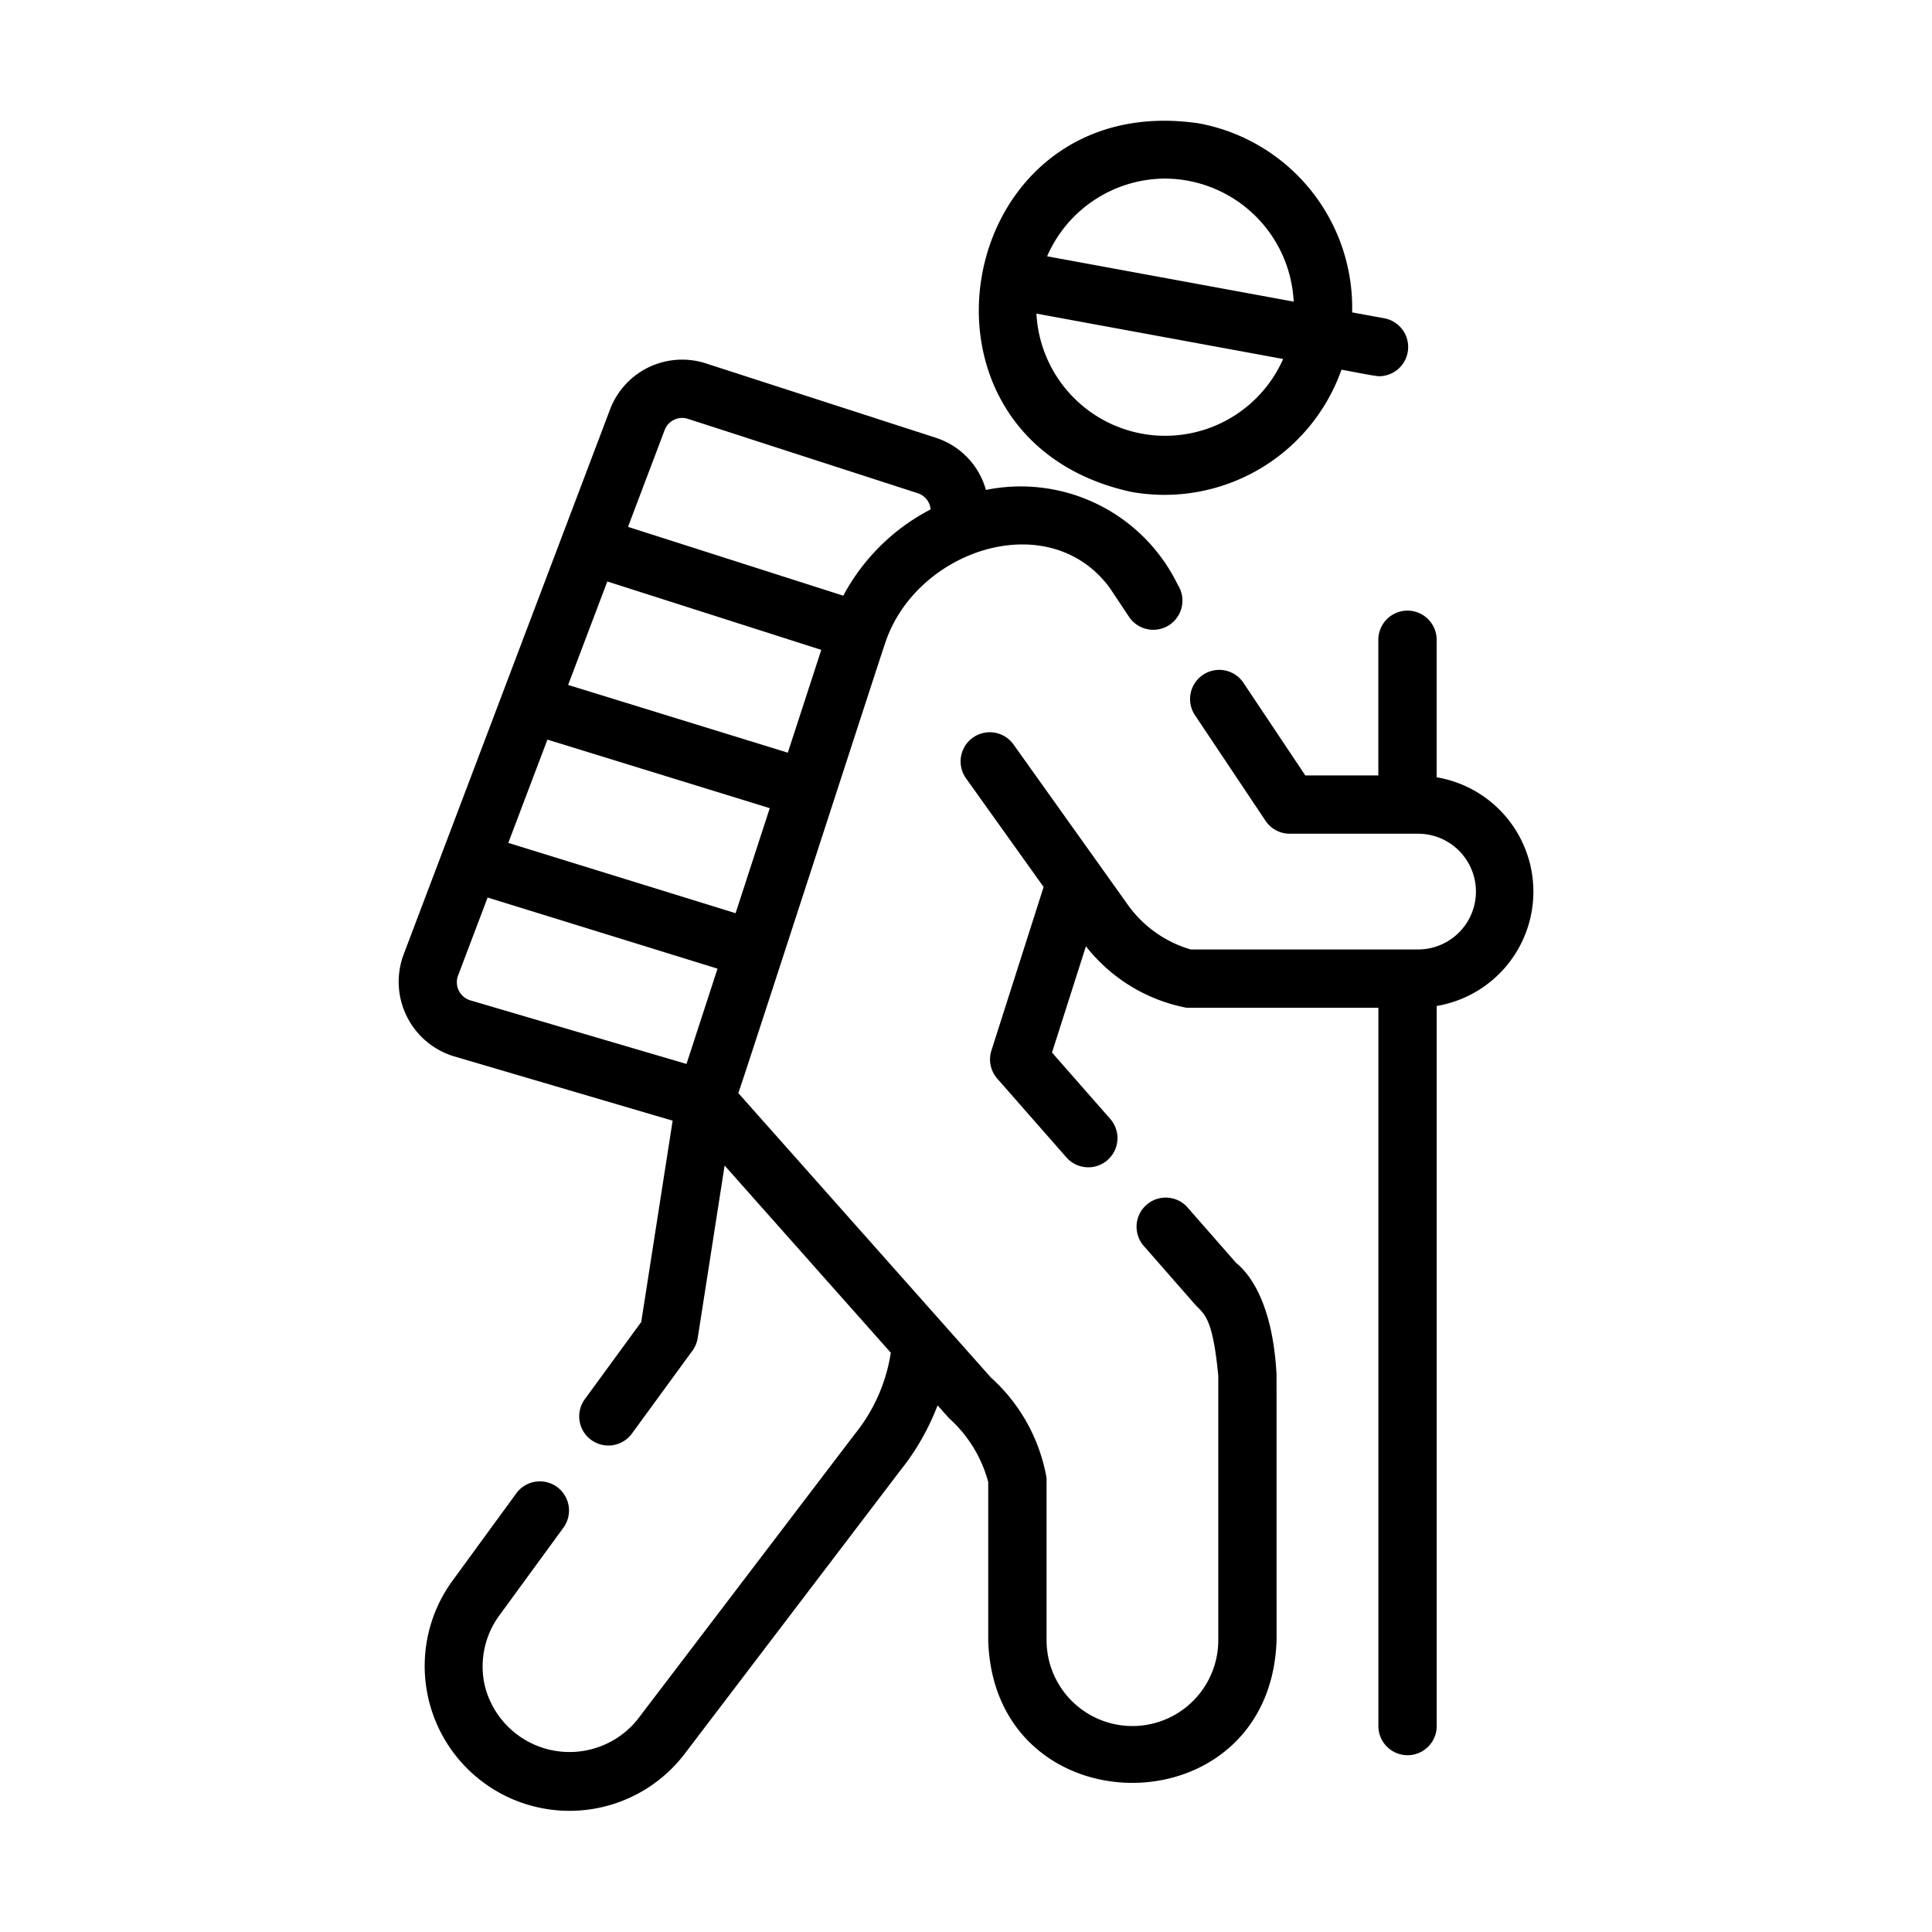 <svg xmlns="http://www.w3.org/2000/svg" id="a860f308-846f-4efa-84b1-a34299ac6a86" viewBox="0 0 64 64" data-name="Line"><path d="m47.591 25.749v-4.555a.966.966 0 0 0 -1.932 0v4.493h-2.419l-2.069-3.097a.966.966 0 0 0 -1.605 1.073l2.356 3.526a.965.965 0 0 0 .803.429s4.245-0 4.25 0a1.917 1.917 0 0 1 -0 3.834h-7.533a3.909 3.909 0 0 1 -2.122-1.537l-3.746-5.253a.966.966 0 0 0 -1.573 1.122l2.57 3.598-1.729 5.418a.967.967 0 0 0 .194.931l2.289 2.608a.966.966 0 0 0 1.453-1.274l-1.929-2.198 1.124-3.521a5.564 5.564 0 0 0 3.334 2.038l6.354-0v23.794a.966.966 0 0 0 1.932-0v-23.854a3.841 3.841 0 0 0 0-7.575z"></path><path d="m40.948 41.835-1.632-1.863a.966.966 0 0 0 -1.452 1.272l1.7 1.942c.291.342.602.346.793 2.396l-0 8.751a2.844 2.844 0 0 1 -5.688-0l-0-5.37a5.836 5.836 0 0 0 -1.85-3.337l-8.362-9.417c.032-.023 4.833-14.846 4.883-14.958 1.05-3.054 5.403-4.489 7.413-1.79l.656.985a.966.966 0 0 0 1.607-1.072 5.78 5.78 0 0 0 -6.356-3.144 2.527 2.527 0 0 0 -1.665-1.73l-7.613-2.463a2.554 2.554 0 0 0 -3.169 1.515l-6.848 18.081a2.582 2.582 0 0 0 1.655 3.354l7.262 2.137-1.04 6.668-1.881 2.574a.966.966 0 0 0 1.56 1.139l2.018-2.763a.969.969 0 0 0 .174-.421l.891-5.711 5.505 6.201a5.642 5.642 0 0 1 -1.195 2.698l-7.184 9.436a2.891 2.891 0 0 1 -5.066-1.087 2.855 2.855 0 0 1 .471-2.336l2.116-2.898a.966.966 0 1 0 -1.56-1.139l-2.116 2.898a4.797 4.797 0 0 0 7.692 5.732l7.147-9.39a8.045 8.045 0 0 0 1.245-2.171l.376.423a4.346 4.346 0 0 1 1.301 2.117v5.238c.179 6.293 9.35 6.315 9.552-0l-.001-8.803c-.131-2.416-.926-3.363-1.34-3.695zm-18.928-27.596a.621.621 0 0 1 .772-.363l7.609 2.462a.617.617 0 0 1 .427.537 6.85 6.85 0 0 0 -2.893 2.858l-7.131-2.28zm-1.902 5.023 7.088 2.266-1.109 3.406-7.277-2.244zm2.623 15.983-7.171-2.11a.627.627 0 0 1 -.396-.818l.979-2.585 7.616 2.356zm-5.903-7.323 1.296-3.421 7.365 2.271-1.132 3.479z"></path><path d="m37.472 16.294a6.219 6.219 0 0 0 6.966-4.047c.1.013 1.178.232 1.263.216a.968.968 0 0 0 .173-1.916l-1.083-.199a6.211 6.211 0 0 0 -5.074-6.261c-8.135-1.203-10.269 10.452-2.245 12.207zm1.12-10.378a4.287 4.287 0 0 1 4.263 4.076l-8.168-1.502a4.278 4.278 0 0 1 3.906-2.574zm3.914 5.976a4.272 4.272 0 0 1 -8.173-1.503z"></path></svg>